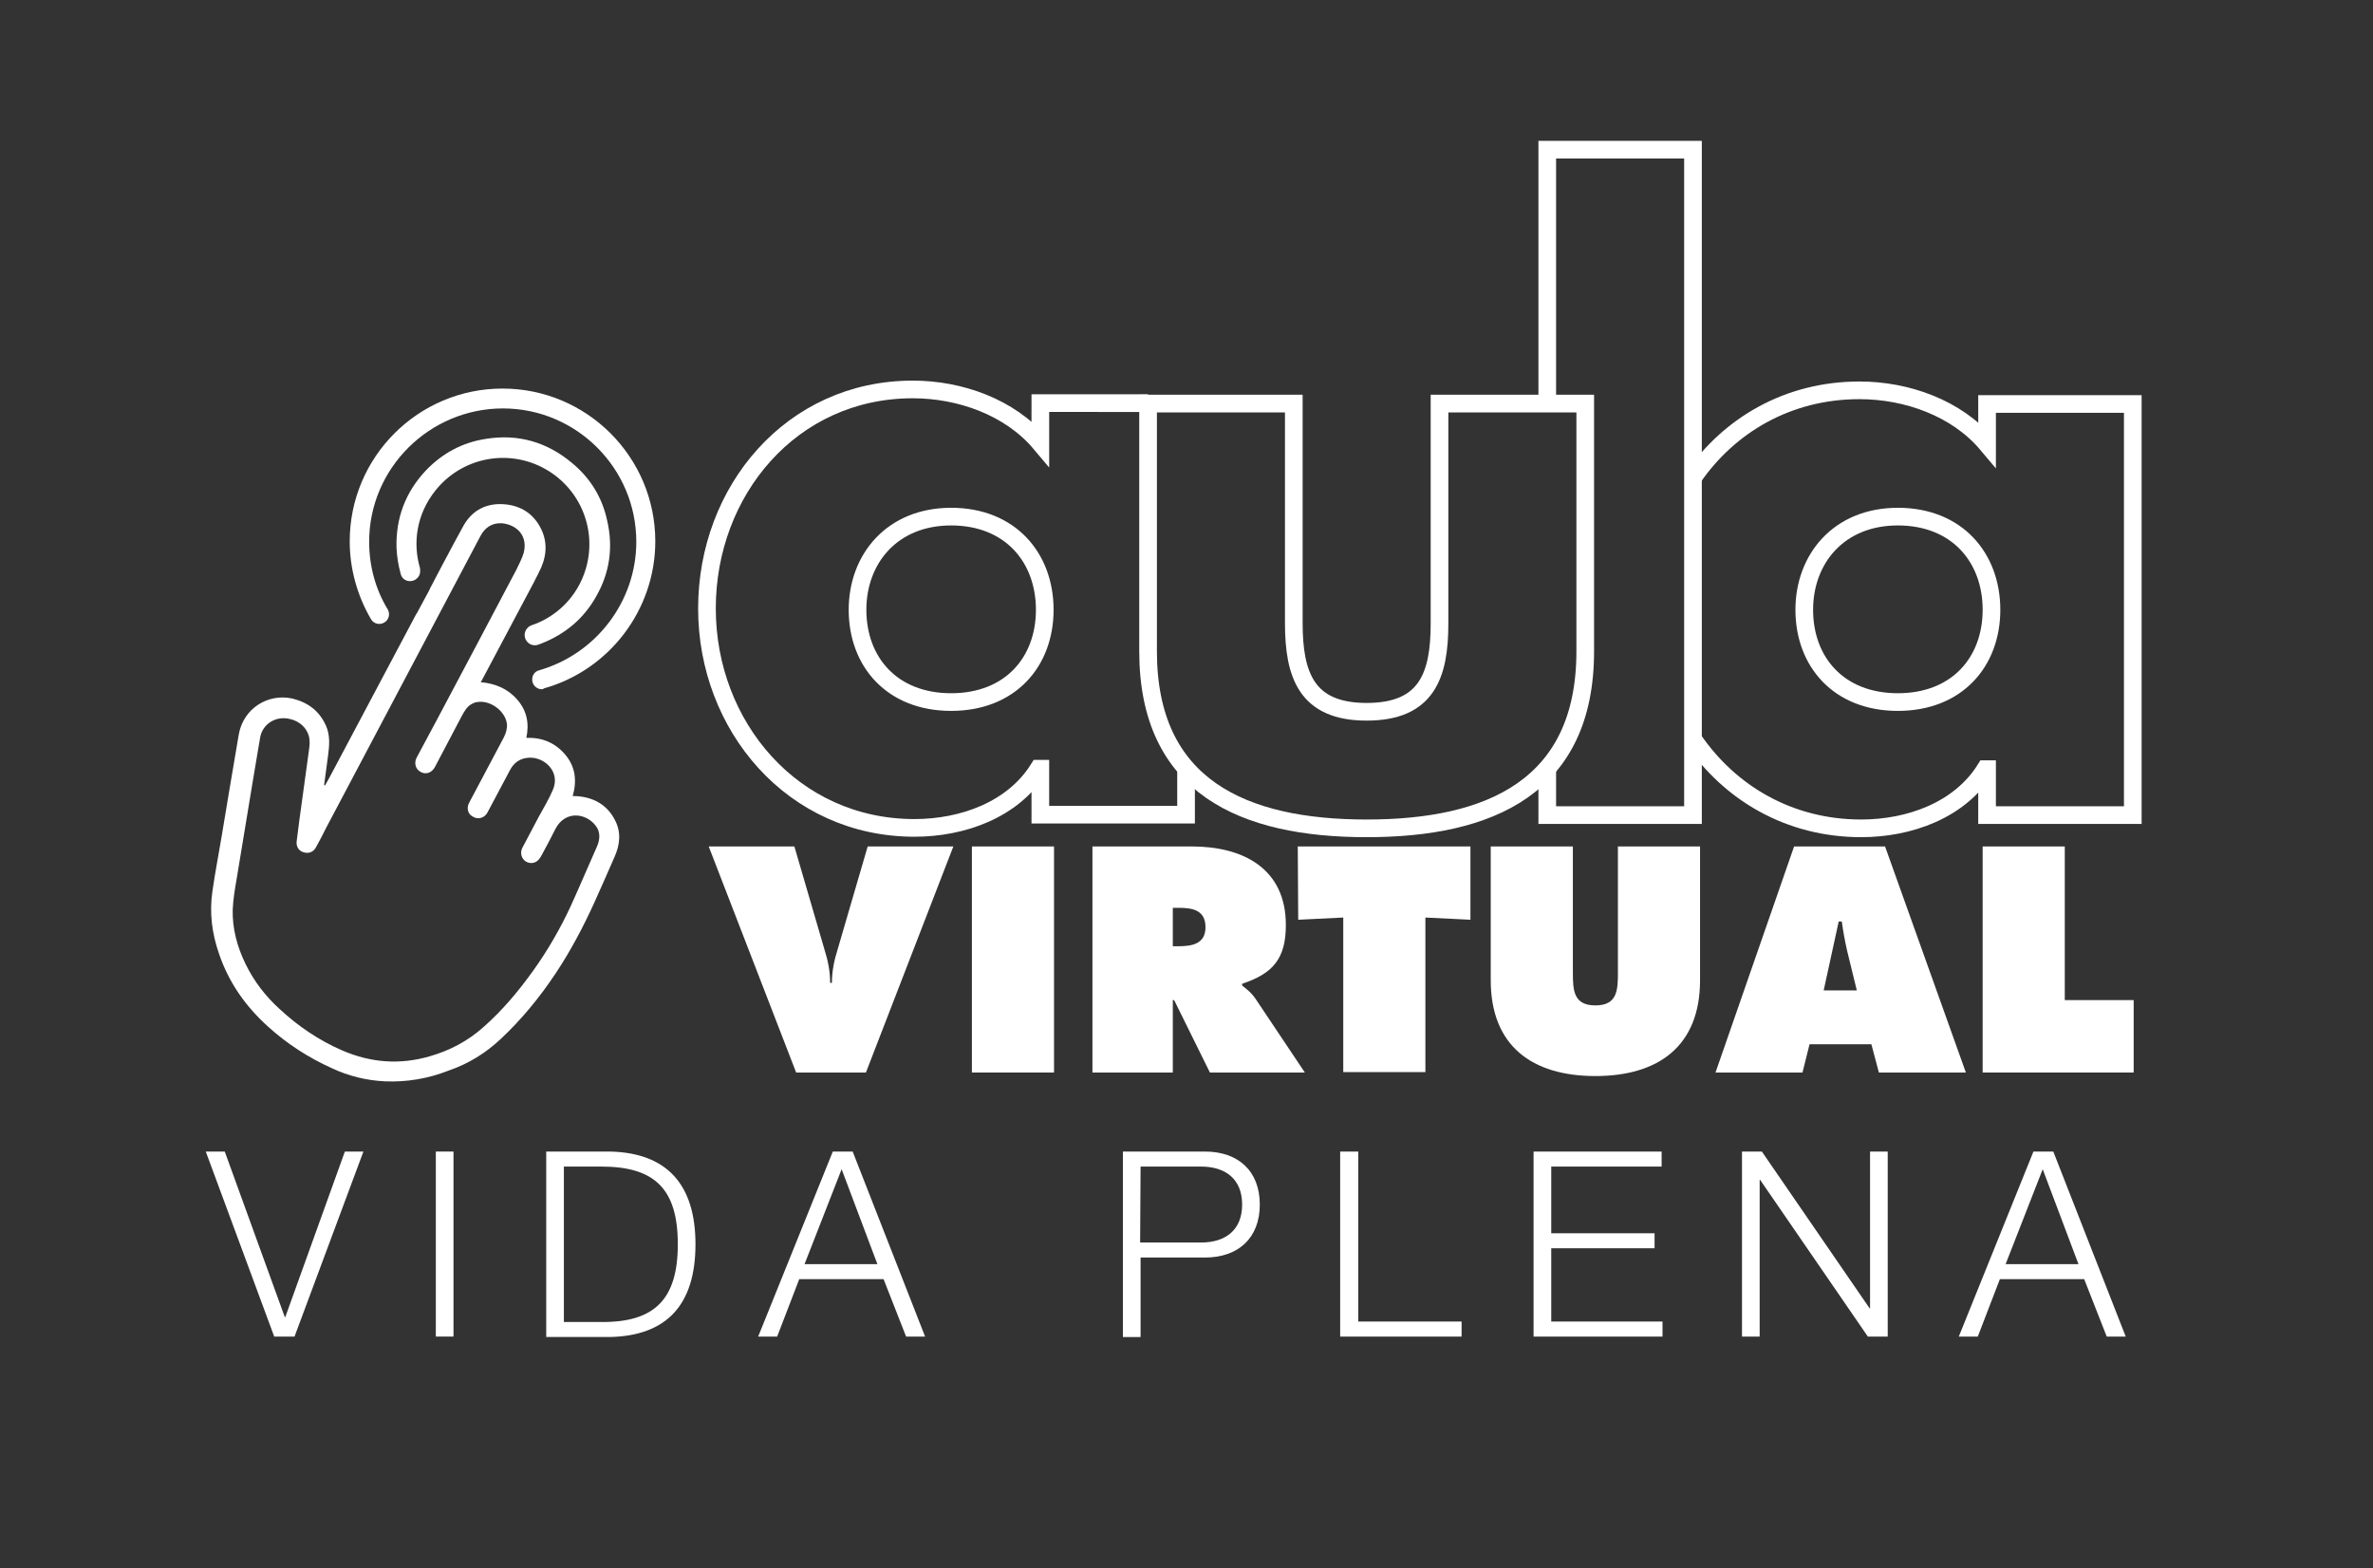<?xml version="1.0" encoding="utf-8"?>
<!-- Generator: Adobe Illustrator 26.3.1, SVG Export Plug-In . SVG Version: 6.00 Build 0)  -->
<svg version="1.1" id="Capa_1" xmlns="http://www.w3.org/2000/svg" xmlns:xlink="http://www.w3.org/1999/xlink" x="0px" y="0px"
	 viewBox="0 0 537.4 355.2" style="enable-background:new 0 0 537.4 355.2;" xml:space="preserve">
<rect x="0" y="0" width="537.4" height="355.2" fill="#333333" stroke="none"/>
<style type="text/css">
	.st0{fill:#FFFFFF;}
	.st1{enable-background:new    ;}
	.st2{fill:none;stroke:#FFFFFF;stroke-width:4;stroke-miterlimit:10;}
</style>
<g>
	<path class="st0" d="M215.9,191.7l-19.8,51.2h-15.8l-19.8-51.2h19.4l6.8,23.3c0.8,2.5,1.3,5,1.3,7.6h0.4c0-2.6,0.5-5.1,1.3-7.6
		l6.8-23.3H215.9L215.9,191.7z"/>
	<path class="st0" d="M220.1,191.7h18.6v51.2h-18.6V191.7z"/>
	<path class="st0" d="M247.4,191.7h22.5c11.5,0,21.3,4.9,21.3,17.8c0,7.7-3,11-9.9,13.3v0.4c1,0.8,2.1,1.6,3.1,3.1l11.1,16.6H274
		l-8.1-16.4h-0.3v16.4h-18.2L247.4,191.7L247.4,191.7z M265.6,214.3h1.3c3,0,6.1-0.5,6.1-4.3s-2.8-4.4-6-4.4h-1.4V214.3z"/>
	<path class="st0" d="M293.9,191.7H333v16.6l-10.2-0.5v35h-18.6v-35l-10.2,0.5L293.9,191.7L293.9,191.7z"/>
	<path class="st0" d="M385,191.7V222c0,14.9-9.4,21.7-23.7,21.7s-23.7-6.8-23.7-21.7v-30.3h18.6v28.5c0,4,0.1,7.5,5.1,7.5
		s5.1-3.5,5.1-7.5v-28.5H385z"/>
	<path class="st0" d="M408.2,242.9h-19.7l17.8-51.2h20.6l18.3,51.2h-19.7l-1.7-6.4h-14L408.2,242.9L408.2,242.9z M420.5,224.3
		l-2.2-9c-0.5-2.2-0.9-4.4-1.2-6.6h-0.7l-3.4,15.6H420.5L420.5,224.3z"/>
	<path class="st0" d="M449,191.7h18.6v34.8h15.6v16.4H449V191.7L449,191.7z"/>
</g>
<g class="st1">
	<path class="st0" d="M46.6,260.8h4.3l13.6,37.5h0.1l13.5-37.5h4.2l-15.6,41.9h-4.6L46.6,260.8z"/>
	<path class="st0" d="M98.7,260.8h4v41.9h-4V260.8z"/>
	<path class="st0" d="M123.7,260.8h14.5c12.6,0.3,19.3,7.2,19.3,21s-6.6,20.7-19.3,21h-14.5V260.8z M127.7,299.4h8.5
		c12,0.1,17.3-5.1,17.3-17.6s-5.2-17.6-17.3-17.6h-8.5V299.4z"/>
	<path class="st0" d="M188.6,260.8h4.5l16.4,41.9h-4.3l-5.1-13H181l-5,13h-4.3L188.6,260.8z M182.2,286.3h16.5l-8.1-21.5
		L182.2,286.3z"/>
	<path class="st0" d="M254.3,260.8h18.6c7.5,0,12.4,4.4,12.4,12s-4.9,12-12.4,12h-14.6v18h-4L254.3,260.8L254.3,260.8z M258.2,281.4
		H272c5.5,0,9.3-2.8,9.3-8.6s-3.8-8.6-9.3-8.6h-13.7L258.2,281.4L258.2,281.4z"/>
	<path class="st0" d="M303.6,260.8h4v38.5H331v3.4h-27.5v-41.9H303.6z"/>
	<path class="st0" d="M347.4,260.8h28.9v3.4h-25v15.1h23.4v3.4h-23.4v16.6h25.2v3.4h-29.2v-41.9H347.4z"/>
	<path class="st0" d="M394.5,260.8h4.5l24.4,35.5h0.1v-35.5h4v41.9H423l-24.4-35.5h-0.1v35.5h-4V260.8z"/>
	<path class="st0" d="M460.5,260.8h4.5l16.4,41.9h-4.3l-5.1-13h-19.1l-5,13h-4.3L460.5,260.8z M454.2,286.3h16.5l-8.1-21.5
		L454.2,286.3z"/>
</g>
<g>
	<g>
		<path class="st0" d="M97.8,132.5c0.5-0.9,0.9-1.8,1.4-2.7l-1.9,3.7l0,0C97.5,133.1,97.6,132.8,97.8,132.5L97.8,132.5z"/>
		<path class="st0" d="M113.4,235.3c4.7-4.4,8.8-9.4,12.4-14.8c3.4-5.1,6.3-10.6,8.8-16.1c1.6-3.5,3.1-7,4.6-10.4
			c1.2-2.7,1.5-5.5,0.1-8.2c-1.8-3.6-5-5.3-8.9-5.5c-0.2,0-0.4,0-0.7,0c1-3.5,0.6-6.7-1.7-9.4s-5.2-3.9-8.8-3.8
			c0.7-3.3,0.1-6.2-2.1-8.7s-5-3.6-8.2-3.9c0-0.1,0-0.2,0.1-0.2c0.3-0.5,0.5-1,0.8-1.5l0,0l11.2-21.1l0,0c0.3-0.7,0.7-1.3,1-2
			c1.7-3.2,2.2-6.6,0.5-10s-4.6-5.2-8.3-5.5c-4-0.3-7.2,1.3-9.2,4.8c-0.6,1.1-1.2,2.2-1.8,3.3l0,0l-4.1,7.7
			c-0.5,0.9-0.9,1.8-1.4,2.7c-0.2,0.3-0.3,0.6-0.5,1l0,0l-2.8,5.2c0,0,0,0.1-0.1,0.1c-6.3,11.9-12.7,23.9-19,35.8
			c-0.6,1.1-1.1,2.1-1.7,3.1l-0.2-0.1c0.3-2.2,0.6-4.4,0.9-6.7s0.5-4.6-0.5-6.8c-1.5-3.3-4-5.2-7.6-6.1c-5.5-1.2-11,2.2-12.1,8
			c-0.7,3.9-1.3,7.9-2,11.8c-0.6,3.8-1.3,7.6-1.9,11.4c-0.7,4.2-1.5,8.3-2.1,12.5c-0.7,4.8-0.1,9.5,1.5,14.1
			c2.2,6.5,6,11.9,11.1,16.5c4.3,3.9,9.1,7,14.4,9.4c3.8,1.8,7.9,2.8,12.1,3c4.9,0.2,9.7-0.6,14.3-2.4
			C106.2,240.9,110.1,238.4,113.4,235.3L113.4,235.3z M97.4,239.2c-6.8,2-13.4,1.5-19.9-1.3c-5.3-2.3-10-5.5-14.2-9.4
			c-3.2-2.9-5.8-6.3-7.7-10.2s-3-8-2.9-12.3c0.1-2.3,0.5-4.7,0.9-7c1.2-7.3,2.4-14.5,3.6-21.8c0.6-3.4,1.1-6.7,1.7-10.1
			c0.5-3.1,3.5-5,6.6-4.3c2.9,0.6,4.5,2.8,4.6,4.9c0.1,0.9-0.1,1.8-0.2,2.7c-0.7,5.1-1.4,10.2-2.1,15.3c-0.2,1.6-0.4,3.1-0.6,4.7
			c-0.2,1.2,0.4,2.3,1.5,2.6c1.2,0.4,2.3,0,2.9-1.2c0.8-1.4,1.5-2.8,2.2-4.2c5.5-10.4,11-20.8,16.5-31.2c6.2-11.7,12.3-23.3,18.5-35
			c1-1.9,2.6-3,4.8-2.9c3.4,0.3,6,2.8,5,6.7c-0.4,1.4-1.1,2.6-1.7,3.9c-6,11.4-12,22.7-18,34c-1.5,2.8-3,5.6-4.5,8.4
			c-0.6,1.1-0.4,2.3,0.4,3c1.3,1.1,2.9,0.7,3.7-0.8c2-3.8,4-7.6,6-11.4c0.6-1.1,1.2-2.3,2.4-2.9c0.4-0.2,0.8-0.4,1.2-0.4
			c2.9-0.5,6.3,2,6.7,4.9c0.1,1.1-0.2,2.1-0.7,3.1c-2.6,4.9-5.2,9.8-7.8,14.7c-0.7,1.2-0.4,2.6,0.7,3.2c1.2,0.8,2.7,0.4,3.4-0.9
			c1.7-3.2,3.4-6.4,5.1-9.6c0.9-1.7,2.3-2.7,4.3-2.8c3.5-0.2,7.2,3.2,5.4,7.3c-0.9,2.1-2.1,4.1-3.2,6.1c-1.2,2.3-2.5,4.7-3.7,7
			c-0.5,1-0.3,2.1,0.4,2.8c0.7,0.7,1.9,0.9,2.8,0.3c0.5-0.3,0.8-0.8,1.1-1.3c1.1-2,2.2-4.1,3.2-6.1c2.2-4.2,6.9-3.6,9.1-0.7
			c1.1,1.4,1,3.1,0.3,4.7c-2,4.5-3.9,9-5.9,13.4c-2.4,5.2-5.3,10.2-8.6,14.8c-3.3,4.6-6.9,8.9-11.2,12.7
			C105.9,235.8,101.9,237.9,97.4,239.2L97.4,239.2z"/>
		<path class="st0" d="M94.9,130.4c0.3-0.5,0.3-1.2,0.2-1.8c-1.6-5.4-0.9-12,3.5-17.5c5.9-7.4,16-9.4,24.1-5.3
			c8.5,4.3,12.6,13.9,10,22.9c-1.9,6.6-6.9,11.1-12.3,12.9c-0.6,0.2-1,0.6-1.3,1.1c-1,1.9,0.8,4,2.8,3.3c0.3-0.1,0.5-0.2,0.8-0.3
			c5.3-2.1,9.5-5.6,12.3-10.6c3.1-5.4,3.9-11.2,2.5-17.2c-1.1-5.2-3.8-9.6-7.9-13c-5.7-4.8-12.3-6.7-19.6-5.5
			c-5.3,0.8-9.9,3.3-13.6,7.2c-4.6,4.9-6.8,10.8-6.6,17.5c0.1,2,0.4,3.9,0.9,5.7C91.1,132,93.9,132.2,94.9,130.4L94.9,130.4
			L94.9,130.4z"/>
		<path class="st0" d="M103.3,122.1c-1.4,2.6-2.7,5.2-4.1,7.7L103.3,122.1L103.3,122.1L103.3,122.1z"/>
	</g>
	<path class="st0" d="M122.7,156.1c-0.9,0-1.8-0.6-2.1-1.6c-0.3-1.2,0.3-2.4,1.5-2.7c12.9-3.7,22-15.6,22-29.1
		c0-16.7-13.6-30.2-30.2-30.2S83.6,106,83.6,122.7c0,5.4,1.4,10.7,4.2,15.3c0.6,1,0.3,2.4-0.8,3c-1,0.6-2.4,0.3-3-0.8
		c-3.1-5.3-4.8-11.4-4.8-17.6c0-19.1,15.5-34.6,34.6-34.6s34.6,15.5,34.6,34.6c0,15.4-10.3,29.1-25.2,33.3
		C123.1,156,122.9,156.1,122.7,156.1L122.7,156.1z"/>
</g>
<g>
	<path class="st2" d="M268.6,174v10.5h-33v-10.4h-0.4c-5.8,9.3-17.2,13.4-28.1,13.4c-27.6,0-47-23.1-47-49.7s19.1-49.6,46.6-49.6
		c10.7,0,22,4,28.9,12.2v-9.1H260 M194.2,138.1c0,11.8,7.8,20.9,21.2,20.9s21.2-9.1,21.2-20.9s-7.8-21.1-21.2-21.1
		S194.2,126.6,194.2,138.1z"/>
	<path class="st2" d="M293,91.4v49.7c0,11.8,2.9,20.1,16.5,20.1s16.5-8.2,16.5-20V91.4h33v56.1c0,30.7-21.6,40.1-49.5,40.1
		s-49.5-9.4-49.5-40.1V91.4H293L293,91.4z"/>
	<path class="st2" d="M350.4,91.4V33.9h33v150.7h-33v-10.4"/>
	<path class="st2" d="M383.4,108.2c8.2-11.9,21.5-19.8,37.7-19.8c10.7,0,22,4,28.9,12.2v-9.1h33v93.1h-33v-10.4h-0.4
		c-5.8,9.3-17.2,13.4-28.1,13.4c-16.3,0-29.7-8-38-20.1 M408.6,138.1c0,11.8,7.8,20.9,21.2,20.9s21.2-9.1,21.2-20.9
		s-7.8-21.1-21.2-21.1S408.6,126.6,408.6,138.1z"/>
</g>
</svg>
